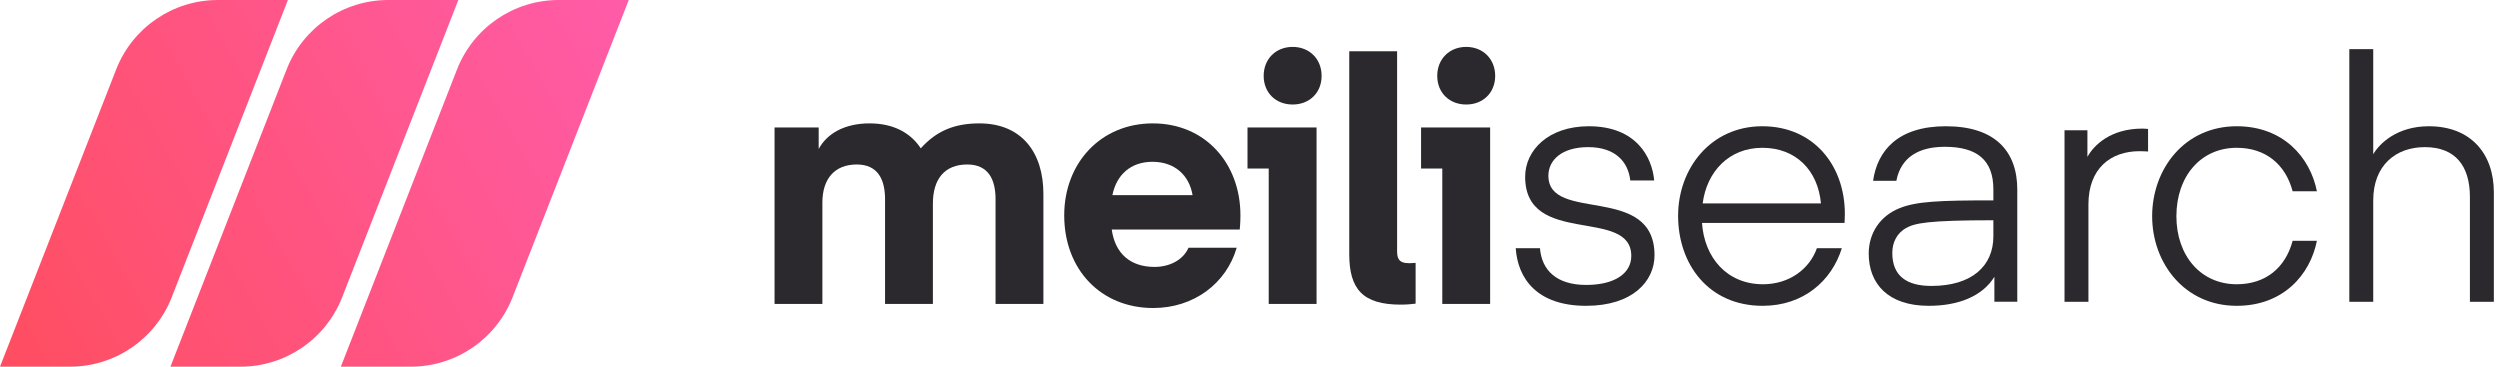 <svg width="150" height="22" viewBox="0 0 150 22" fill="none" xmlns="http://www.w3.org/2000/svg">
<path d="M55.974 12.214C55.974 10.739 56.681 9.869 58.035 9.869C59.309 9.869 59.733 10.779 59.733 11.952V18.238H62.604V11.628C62.604 9.162 61.31 7.403 58.763 7.403C57.247 7.403 56.176 7.868 55.246 8.899C54.639 7.969 53.608 7.403 52.173 7.403C50.657 7.403 49.606 8.03 49.121 8.94V7.646H46.473V18.238H49.343V12.154C49.343 10.739 50.071 9.869 51.405 9.869C52.678 9.869 53.103 10.779 53.103 11.952V18.238H55.974V12.214Z" fill="#2B292D"/>
<path d="M74.385 13.771C74.385 13.771 74.426 13.387 74.426 12.922C74.426 9.789 72.303 7.403 69.17 7.403C66.037 7.403 63.853 9.789 63.853 12.922C63.853 16.176 66.057 18.481 69.19 18.481C71.636 18.481 73.577 17.005 74.203 14.863H71.313C70.969 15.631 70.14 16.015 69.271 16.015C67.836 16.015 66.906 15.226 66.704 13.771H74.385ZM69.15 9.708C70.484 9.708 71.353 10.516 71.555 11.709H66.744C66.987 10.496 67.836 9.708 69.15 9.708Z" fill="#2B292D"/>
<path d="M74.85 10.112H76.123V18.238H78.994V7.646H74.85V10.112ZM77.558 6.271C78.569 6.271 79.297 5.564 79.297 4.553C79.297 3.542 78.569 2.814 77.558 2.814C76.548 2.814 75.82 3.542 75.82 4.553C75.82 5.564 76.548 6.271 77.558 6.271Z" fill="#2B292D"/>
<path d="M84.937 15.772C84.856 15.772 84.735 15.792 84.553 15.792C83.906 15.792 83.826 15.489 83.826 15.044V3.077H80.955V15.246C80.955 17.349 81.764 18.278 84.048 18.278C84.432 18.278 84.796 18.238 84.937 18.218V15.772Z" fill="#2B292D"/>
<path d="M85.264 10.112H86.537V18.238H89.408V7.646H85.264V10.112ZM87.972 6.271C88.983 6.271 89.711 5.564 89.711 4.553C89.711 3.542 88.983 2.814 87.972 2.814C86.962 2.814 86.234 3.542 86.234 4.553C86.234 5.564 86.962 6.271 87.972 6.271Z" fill="#2B292D"/>
<path d="M95.168 18.349C97.958 18.349 99.271 16.873 99.271 15.317C99.271 10.991 92.904 13.396 92.904 10.546C92.904 9.616 93.693 8.828 95.29 8.828C96.927 8.828 97.695 9.717 97.817 10.829H99.251C99.13 9.434 98.18 7.575 95.33 7.575C92.884 7.575 91.509 9.03 91.509 10.607C91.509 14.832 97.877 12.406 97.877 15.357C97.877 16.388 96.907 17.096 95.168 17.096C93.389 17.096 92.5 16.206 92.399 14.892H90.943C91.065 16.691 92.197 18.349 95.168 18.349Z" fill="#2B292D"/>
<path d="M110.671 13.376C110.671 13.376 110.691 13.053 110.691 12.83C110.691 9.92 108.812 7.575 105.739 7.575C102.646 7.575 100.686 10.101 100.686 12.952C100.686 15.842 102.504 18.349 105.759 18.349C108.205 18.349 109.903 16.853 110.51 14.892H109.014C108.569 16.146 107.356 17.055 105.779 17.055C103.617 17.055 102.262 15.458 102.12 13.376H110.671ZM105.739 8.868C107.76 8.868 109.074 10.223 109.257 12.204H102.161C102.404 10.304 103.738 8.868 105.739 8.868Z" fill="#2B292D"/>
<path d="M119.602 13.215V14.185C119.602 15.944 118.329 17.156 115.883 17.156C114.366 17.156 113.538 16.53 113.538 15.175C113.538 14.488 113.861 13.963 114.366 13.68C114.892 13.396 115.6 13.215 119.602 13.215ZM115.721 18.349C117.5 18.349 118.935 17.783 119.663 16.61V18.106H121.037V11.375C121.037 9.091 119.723 7.575 116.752 7.575C113.902 7.575 112.648 9.01 112.385 10.849H113.781C114.063 9.394 115.175 8.808 116.691 8.808C118.631 8.808 119.602 9.616 119.602 11.355V12.022C116.348 12.022 114.994 12.082 113.982 12.487C112.81 12.952 112.123 13.983 112.123 15.216C112.123 17.015 113.275 18.349 115.721 18.349Z" fill="#2B292D"/>
<path d="M128.884 7.737C128.884 7.737 128.642 7.716 128.54 7.716C126.641 7.716 125.63 8.707 125.245 9.414V7.817H123.871V18.107H125.306V12.265C125.306 10.122 126.621 9.071 128.379 9.071C128.642 9.071 128.884 9.091 128.884 9.091V7.737Z" fill="#2B292D"/>
<path d="M129.129 12.972C129.129 15.782 131.069 18.349 134.202 18.349C136.992 18.349 138.609 16.489 139.014 14.448H137.558C137.133 16.045 135.961 17.055 134.202 17.055C132.04 17.055 130.584 15.337 130.584 12.972C130.584 10.587 132.04 8.868 134.202 8.868C135.961 8.868 137.133 9.879 137.558 11.476H139.014C138.609 9.434 136.992 7.575 134.202 7.575C131.069 7.575 129.129 10.142 129.129 12.972Z" fill="#2B292D"/>
<path d="M142.394 2.946H140.959V18.107H142.394V12.022C142.394 9.92 143.748 8.828 145.487 8.828C147.326 8.828 148.195 9.96 148.195 11.82V18.107H149.631V11.537C149.631 9.253 148.276 7.575 145.729 7.575C143.809 7.575 142.758 8.626 142.394 9.253V2.946Z" fill="#2B292D"/>
<path d="M0 22L6.97 4.167C7.952 1.654 10.374 0 13.073 0H17.275L10.305 17.833C9.323 20.346 6.9 22 4.202 22H0Z" fill="url(#paint0_linear_282_9161)"/>
<path d="M10.227 22L17.197 4.167C18.179 1.654 20.601 0 23.299 0H27.501L20.531 17.833C19.549 20.346 17.127 22 14.429 22H10.227Z" fill="url(#paint1_linear_282_9161)"/>
<path d="M20.451 22L27.421 4.167C28.403 1.654 30.826 0 33.524 0H37.726L30.756 17.833C29.774 20.346 27.351 22 24.653 22H20.451Z" fill="url(#paint2_linear_282_9161)"/>
<defs>
<linearGradient id="paint0_linear_282_9161" x1="37.726" y1="-1.68" x2="8.24066e-05" y2="19.633" gradientUnits="userSpaceOnUse">
<stop stop-color="#FF5CAA"/>
<stop offset="1" stop-color="#FF4E62"/>
</linearGradient>
<linearGradient id="paint1_linear_282_9161" x1="37.727" y1="-1.68" x2="0.001" y2="19.633" gradientUnits="userSpaceOnUse">
<stop stop-color="#FF5CAA"/>
<stop offset="1" stop-color="#FF4E62"/>
</linearGradient>
<linearGradient id="paint2_linear_282_9161" x1="37.726" y1="-1.68" x2="0" y2="19.633" gradientUnits="userSpaceOnUse">
<stop stop-color="#FF5CAA"/>
<stop offset="1" stop-color="#FF4E62"/>
</linearGradient>
</defs>
</svg>
